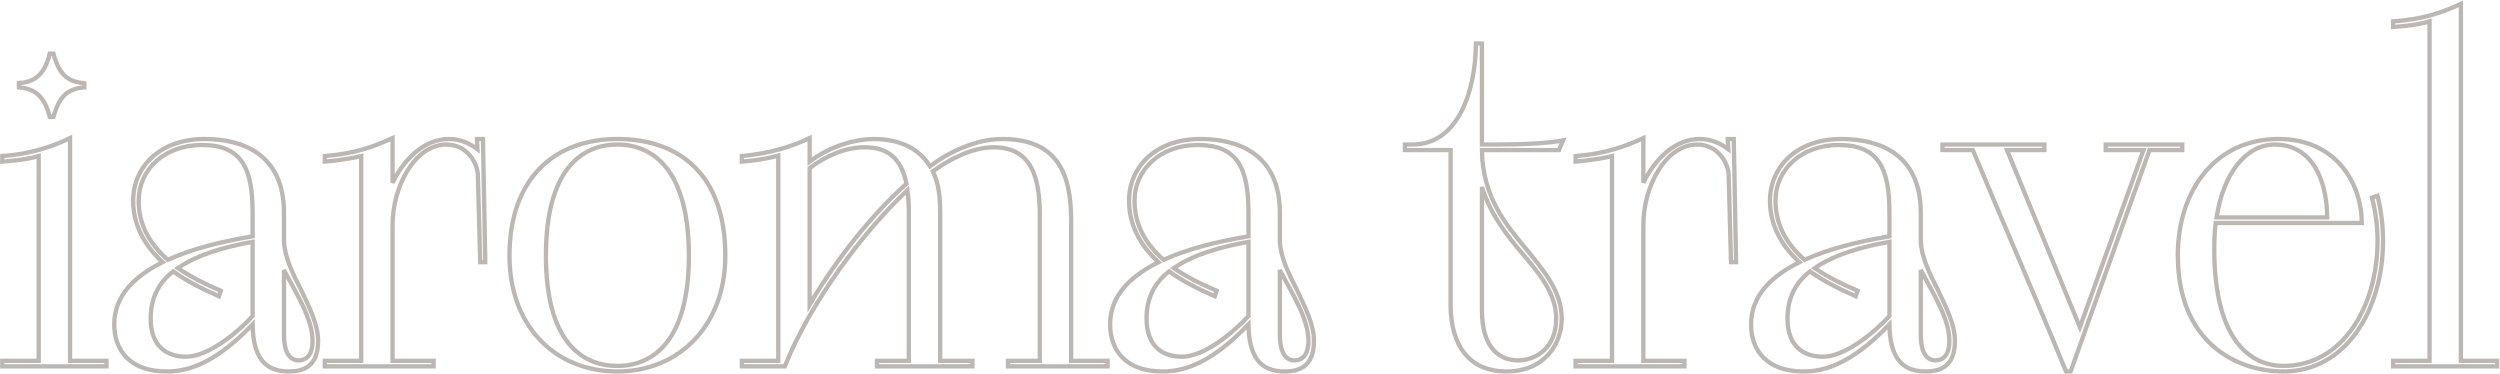 <?xml version="1.0" encoding="UTF-8"?> <svg xmlns="http://www.w3.org/2000/svg" width="1856" height="278" viewBox="0 0 1856 278" fill="none"><g opacity="0.4"><mask id="path-1-outside-1_333_178" maskUnits="userSpaceOnUse" x="-0.322" y="-0.126" width="1856" height="278" fill="black"><rect fill="white" x="-0.322" y="-0.126" width="1856" height="278"></rect><path d="M1.678 267.892H28.728V115.866C19.141 118.948 1.678 119.975 1.678 119.975V115.866C22.222 114.496 39.342 108.676 52.011 102.512V267.892H79.061V272H1.678V267.892ZM39.685 86.762H36.946C32.837 70.669 25.304 65.876 14.005 64.848V61.767C25.304 60.74 32.837 56.288 36.946 39.853H39.685C44.136 56.288 50.984 60.74 62.626 61.767V64.848C50.984 65.876 44.136 70.669 39.685 86.762ZM210.821 157.981V178.868C211.163 190.509 217.326 203.178 223.489 215.162C229.653 228.173 236.158 240.842 236.158 253.168C236.158 273.028 224.174 275.767 214.245 275.767C195.755 275.767 187.88 264.125 187.537 240.842C157.406 272.343 136.862 275.767 123.509 275.767C96.801 275.767 84.817 260.359 84.817 240.842C84.817 219.271 100.225 204.89 120.769 194.618C106.389 181.607 98.856 165.856 98.856 149.079C98.856 124.426 118.03 103.197 151.928 103.197C180.689 103.197 210.821 114.839 210.821 157.981ZM187.537 175.444V157.981C187.537 125.111 179.662 107.648 149.873 107.648C122.139 107.648 102.965 125.796 102.965 149.079C102.965 165.514 109.813 179.895 124.536 192.906C142.683 184.688 163.227 179.552 187.537 175.444ZM163.912 215.847L162.542 219.956C148.504 213.792 137.547 207.972 128.645 201.466C118.03 209.684 111.867 220.983 111.867 236.391C111.867 257.277 123.851 264.81 138.232 264.81C154.667 264.81 176.581 246.663 187.537 234.679V179.552C166.309 183.319 146.449 189.14 132.069 199.069C140.629 204.89 150.901 210.368 163.912 215.847ZM210.821 200.439V248.717C210.821 257.277 212.875 267.549 221.777 267.549C226.913 267.549 232.049 264.125 232.049 253.168C232.049 236.391 219.723 217.559 210.821 200.439ZM241.112 272V267.892H268.162V115.866C255.493 118.948 241.112 119.975 241.112 119.975V115.866C263.711 114.154 278.776 108.333 291.445 102.512V135.725C300.69 116.551 316.098 103.197 333.218 103.197C342.463 103.197 349.311 106.964 354.447 110.73L354.104 103.197H358.556L360.267 194.618H356.501L354.789 130.589C354.789 121.002 346.571 107.306 331.506 107.306C307.88 107.306 291.445 138.464 291.445 166.884V267.892H321.919V272H241.112ZM458.36 275.767C412.136 275.767 378.238 242.212 378.238 189.824C378.238 131.959 412.136 103.197 458.36 103.197C504.241 103.197 538.481 129.562 538.481 189.824C538.481 241.527 504.241 275.767 458.36 275.767ZM458.36 271.658C485.067 271.658 511.432 252.826 511.432 189.824C511.432 126.48 485.067 107.306 458.36 107.306C431.31 107.306 405.288 126.48 405.288 189.824C405.288 252.826 431.31 271.658 458.36 271.658ZM550.749 272V267.892H577.799V115.524C565.815 118.948 550.749 119.975 550.749 119.975V115.866C572.32 113.812 588.071 108.676 601.082 102.512V119.975C616.832 107.991 636.006 103.197 648.333 103.197C674.698 103.197 685.312 115.524 690.448 123.399C704.487 112.784 724.688 103.197 743.862 103.197C783.581 103.197 795.222 126.823 795.222 163.46V267.892H822.272V272H748.314V267.892H771.939V159.693C771.939 131.616 765.776 109.36 737.699 109.36C722.291 109.36 705.856 117.578 692.503 127.165C695.584 133.671 697.981 141.204 697.981 157.296V267.892H721.949V272H651.072V267.892H674.698V157.296C674.698 151.133 674.355 145.997 673.671 141.204C641.143 171.677 601.767 224.064 582.592 272H550.749ZM601.082 124.768V226.119C621.968 190.509 649.018 157.639 672.986 136.41C668.877 116.551 658.263 109.36 641.827 109.36C626.762 109.36 612.723 116.208 601.082 124.768ZM950.15 157.981V178.868C950.493 190.509 956.656 203.178 962.819 215.162C968.982 228.173 975.488 240.842 975.488 253.168C975.488 273.028 963.504 275.767 953.574 275.767C935.085 275.767 927.21 264.125 926.867 240.842C896.736 272.343 876.192 275.767 862.838 275.767C836.131 275.767 824.147 260.359 824.147 240.842C824.147 219.271 839.555 204.89 860.099 194.618C845.718 181.607 838.186 165.856 838.186 149.079C838.186 124.426 857.36 103.197 891.258 103.197C920.019 103.197 950.15 114.839 950.15 157.981ZM926.867 175.444V157.981C926.867 125.111 918.992 107.648 889.203 107.648C861.469 107.648 842.294 125.796 842.294 149.079C842.294 165.514 849.142 179.895 863.866 192.906C882.013 184.688 902.557 179.552 926.867 175.444ZM903.242 215.847L901.872 219.956C887.834 213.792 876.877 207.972 867.974 201.466C857.36 209.684 851.197 220.983 851.197 236.391C851.197 257.277 863.181 264.81 877.562 264.81C893.997 264.81 915.91 246.663 926.867 234.679V179.552C905.638 183.319 885.779 189.14 871.398 199.069C879.958 204.89 890.23 210.368 903.242 215.847ZM950.15 200.439V248.717C950.15 257.277 952.205 267.549 961.107 267.549C966.243 267.549 971.379 264.125 971.379 253.168C971.379 236.391 959.053 217.559 950.15 200.439ZM1076.91 225.776V111.415H1043.01V107.306H1048.49C1083.07 107.306 1095.39 66.903 1095.74 32.32H1100.19V107.306H1109.09C1132.37 107.306 1150.18 106.279 1160.45 104.224L1157.37 111.415H1100.19C1100.53 145.997 1117.99 166.884 1133.74 185.716C1147.1 202.151 1159.42 216.874 1159.42 236.733C1159.42 254.538 1147.44 275.767 1118.34 275.767C1091.29 275.767 1076.91 257.277 1076.91 225.776ZM1100.19 138.807V230.57C1100.19 259.332 1114.23 267.549 1126.9 267.549C1140.25 267.549 1155.32 258.304 1155.32 236.733C1155.32 218.244 1143.67 204.205 1130.66 188.797C1119.02 175.101 1106.69 159.693 1100.19 138.807ZM1169.71 272V267.892H1196.76V115.866C1184.09 118.948 1169.71 119.975 1169.71 119.975V115.866C1192.31 114.154 1207.38 108.333 1220.04 102.512V135.725C1229.29 116.551 1244.7 103.197 1261.82 103.197C1271.06 103.197 1277.91 106.964 1283.05 110.73L1282.7 103.197H1287.15L1288.87 194.618H1285.1L1283.39 130.589C1283.39 121.002 1275.17 107.306 1260.11 107.306C1236.48 107.306 1220.04 138.464 1220.04 166.884V267.892H1250.52V272H1169.71ZM1425.99 157.981V178.868C1426.34 190.509 1432.5 203.178 1438.66 215.162C1444.82 228.173 1451.33 240.842 1451.33 253.168C1451.33 273.028 1439.35 275.767 1429.42 275.767C1410.93 275.767 1403.05 264.125 1402.71 240.842C1372.58 272.343 1352.03 275.767 1338.68 275.767C1311.97 275.767 1299.99 260.359 1299.99 240.842C1299.99 219.271 1315.4 204.89 1335.94 194.618C1321.56 181.607 1314.03 165.856 1314.03 149.079C1314.03 124.426 1333.2 103.197 1367.1 103.197C1395.86 103.197 1425.99 114.839 1425.99 157.981ZM1402.71 175.444V157.981C1402.71 125.111 1394.83 107.648 1365.05 107.648C1337.31 107.648 1318.14 125.796 1318.14 149.079C1318.14 165.514 1324.98 179.895 1339.71 192.906C1357.86 184.688 1378.4 179.552 1402.71 175.444ZM1379.08 215.847L1377.71 219.956C1363.68 213.792 1352.72 207.972 1343.82 201.466C1333.2 209.684 1327.04 220.983 1327.04 236.391C1327.04 257.277 1339.02 264.81 1353.4 264.81C1369.84 264.81 1391.75 246.663 1402.71 234.679V179.552C1381.48 183.319 1361.62 189.14 1347.24 199.069C1355.8 204.89 1366.07 210.368 1379.08 215.847ZM1425.99 200.439V248.717C1425.99 257.277 1428.05 267.549 1436.95 267.549C1442.09 267.549 1447.22 264.125 1447.22 253.168C1447.22 236.391 1434.9 217.559 1425.99 200.439ZM1537.25 275.767H1533.83C1511.57 221.325 1487.95 167.568 1464.66 111.415H1442.06V107.306H1517.73V111.415H1490L1544.1 242.896L1591.35 111.415H1563.27V107.306H1620.11V111.415H1595.8L1537.25 275.767ZM1753.43 165.514H1644.89C1644.21 171.677 1643.87 177.84 1643.87 184.688C1643.87 254.88 1672.29 271.658 1695.23 271.658C1739.05 271.658 1765.08 227.831 1765.08 178.525C1765.08 168.253 1763.71 157.296 1760.97 146.682L1765.08 145.312C1767.82 156.269 1769.18 168.253 1769.18 178.525C1769.18 229.885 1741.79 275.767 1695.23 275.767C1660.64 275.767 1616.82 254.538 1616.82 189.482C1616.82 141.204 1644.89 103.197 1691.46 103.197C1733.92 103.197 1753.09 135.383 1753.43 165.514ZM1688.72 107.306C1667.49 107.306 1650.71 128.535 1645.58 161.405H1727.75C1727.41 132.301 1715.77 107.306 1688.72 107.306ZM1776.63 272V267.892H1803.68V15.885C1792.38 19.309 1776.63 19.994 1776.63 19.994V15.885C1798.2 14.516 1813.95 9.037 1826.96 2.874V267.892H1854.01V272H1776.63Z"></path></mask><path d="M1.678 267.892H28.728V115.866C19.141 118.948 1.678 119.975 1.678 119.975V115.866C22.222 114.496 39.342 108.676 52.011 102.512V267.892H79.061V272H1.678V267.892ZM39.685 86.762H36.946C32.837 70.669 25.304 65.876 14.005 64.848V61.767C25.304 60.74 32.837 56.288 36.946 39.853H39.685C44.136 56.288 50.984 60.74 62.626 61.767V64.848C50.984 65.876 44.136 70.669 39.685 86.762ZM210.821 157.981V178.868C211.163 190.509 217.326 203.178 223.489 215.162C229.653 228.173 236.158 240.842 236.158 253.168C236.158 273.028 224.174 275.767 214.245 275.767C195.755 275.767 187.88 264.125 187.537 240.842C157.406 272.343 136.862 275.767 123.509 275.767C96.801 275.767 84.817 260.359 84.817 240.842C84.817 219.271 100.225 204.89 120.769 194.618C106.389 181.607 98.856 165.856 98.856 149.079C98.856 124.426 118.03 103.197 151.928 103.197C180.689 103.197 210.821 114.839 210.821 157.981ZM187.537 175.444V157.981C187.537 125.111 179.662 107.648 149.873 107.648C122.139 107.648 102.965 125.796 102.965 149.079C102.965 165.514 109.813 179.895 124.536 192.906C142.683 184.688 163.227 179.552 187.537 175.444ZM163.912 215.847L162.542 219.956C148.504 213.792 137.547 207.972 128.645 201.466C118.03 209.684 111.867 220.983 111.867 236.391C111.867 257.277 123.851 264.81 138.232 264.81C154.667 264.81 176.581 246.663 187.537 234.679V179.552C166.309 183.319 146.449 189.14 132.069 199.069C140.629 204.89 150.901 210.368 163.912 215.847ZM210.821 200.439V248.717C210.821 257.277 212.875 267.549 221.777 267.549C226.913 267.549 232.049 264.125 232.049 253.168C232.049 236.391 219.723 217.559 210.821 200.439ZM241.112 272V267.892H268.162V115.866C255.493 118.948 241.112 119.975 241.112 119.975V115.866C263.711 114.154 278.776 108.333 291.445 102.512V135.725C300.69 116.551 316.098 103.197 333.218 103.197C342.463 103.197 349.311 106.964 354.447 110.73L354.104 103.197H358.556L360.267 194.618H356.501L354.789 130.589C354.789 121.002 346.571 107.306 331.506 107.306C307.88 107.306 291.445 138.464 291.445 166.884V267.892H321.919V272H241.112ZM458.36 275.767C412.136 275.767 378.238 242.212 378.238 189.824C378.238 131.959 412.136 103.197 458.36 103.197C504.241 103.197 538.481 129.562 538.481 189.824C538.481 241.527 504.241 275.767 458.36 275.767ZM458.36 271.658C485.067 271.658 511.432 252.826 511.432 189.824C511.432 126.48 485.067 107.306 458.36 107.306C431.31 107.306 405.288 126.48 405.288 189.824C405.288 252.826 431.31 271.658 458.36 271.658ZM550.749 272V267.892H577.799V115.524C565.815 118.948 550.749 119.975 550.749 119.975V115.866C572.32 113.812 588.071 108.676 601.082 102.512V119.975C616.832 107.991 636.006 103.197 648.333 103.197C674.698 103.197 685.312 115.524 690.448 123.399C704.487 112.784 724.688 103.197 743.862 103.197C783.581 103.197 795.222 126.823 795.222 163.46V267.892H822.272V272H748.314V267.892H771.939V159.693C771.939 131.616 765.776 109.36 737.699 109.36C722.291 109.36 705.856 117.578 692.503 127.165C695.584 133.671 697.981 141.204 697.981 157.296V267.892H721.949V272H651.072V267.892H674.698V157.296C674.698 151.133 674.355 145.997 673.671 141.204C641.143 171.677 601.767 224.064 582.592 272H550.749ZM601.082 124.768V226.119C621.968 190.509 649.018 157.639 672.986 136.41C668.877 116.551 658.263 109.36 641.827 109.36C626.762 109.36 612.723 116.208 601.082 124.768ZM950.15 157.981V178.868C950.493 190.509 956.656 203.178 962.819 215.162C968.982 228.173 975.488 240.842 975.488 253.168C975.488 273.028 963.504 275.767 953.574 275.767C935.085 275.767 927.21 264.125 926.867 240.842C896.736 272.343 876.192 275.767 862.838 275.767C836.131 275.767 824.147 260.359 824.147 240.842C824.147 219.271 839.555 204.89 860.099 194.618C845.718 181.607 838.186 165.856 838.186 149.079C838.186 124.426 857.36 103.197 891.258 103.197C920.019 103.197 950.15 114.839 950.15 157.981ZM926.867 175.444V157.981C926.867 125.111 918.992 107.648 889.203 107.648C861.469 107.648 842.294 125.796 842.294 149.079C842.294 165.514 849.142 179.895 863.866 192.906C882.013 184.688 902.557 179.552 926.867 175.444ZM903.242 215.847L901.872 219.956C887.834 213.792 876.877 207.972 867.974 201.466C857.36 209.684 851.197 220.983 851.197 236.391C851.197 257.277 863.181 264.81 877.562 264.81C893.997 264.81 915.91 246.663 926.867 234.679V179.552C905.638 183.319 885.779 189.14 871.398 199.069C879.958 204.89 890.23 210.368 903.242 215.847ZM950.15 200.439V248.717C950.15 257.277 952.205 267.549 961.107 267.549C966.243 267.549 971.379 264.125 971.379 253.168C971.379 236.391 959.053 217.559 950.15 200.439ZM1076.91 225.776V111.415H1043.01V107.306H1048.49C1083.07 107.306 1095.39 66.903 1095.74 32.32H1100.19V107.306H1109.09C1132.37 107.306 1150.18 106.279 1160.45 104.224L1157.37 111.415H1100.19C1100.53 145.997 1117.99 166.884 1133.74 185.716C1147.1 202.151 1159.42 216.874 1159.42 236.733C1159.42 254.538 1147.44 275.767 1118.34 275.767C1091.29 275.767 1076.91 257.277 1076.91 225.776ZM1100.19 138.807V230.57C1100.19 259.332 1114.23 267.549 1126.9 267.549C1140.25 267.549 1155.32 258.304 1155.32 236.733C1155.32 218.244 1143.67 204.205 1130.66 188.797C1119.02 175.101 1106.69 159.693 1100.19 138.807ZM1169.71 272V267.892H1196.76V115.866C1184.09 118.948 1169.71 119.975 1169.71 119.975V115.866C1192.31 114.154 1207.38 108.333 1220.04 102.512V135.725C1229.29 116.551 1244.7 103.197 1261.82 103.197C1271.06 103.197 1277.91 106.964 1283.05 110.73L1282.7 103.197H1287.15L1288.87 194.618H1285.1L1283.39 130.589C1283.39 121.002 1275.17 107.306 1260.11 107.306C1236.48 107.306 1220.04 138.464 1220.04 166.884V267.892H1250.52V272H1169.71ZM1425.99 157.981V178.868C1426.34 190.509 1432.5 203.178 1438.66 215.162C1444.82 228.173 1451.33 240.842 1451.33 253.168C1451.33 273.028 1439.35 275.767 1429.42 275.767C1410.93 275.767 1403.05 264.125 1402.71 240.842C1372.58 272.343 1352.03 275.767 1338.68 275.767C1311.97 275.767 1299.99 260.359 1299.99 240.842C1299.99 219.271 1315.4 204.89 1335.94 194.618C1321.56 181.607 1314.03 165.856 1314.03 149.079C1314.03 124.426 1333.2 103.197 1367.1 103.197C1395.86 103.197 1425.99 114.839 1425.99 157.981ZM1402.71 175.444V157.981C1402.71 125.111 1394.83 107.648 1365.05 107.648C1337.31 107.648 1318.14 125.796 1318.14 149.079C1318.14 165.514 1324.98 179.895 1339.71 192.906C1357.86 184.688 1378.4 179.552 1402.71 175.444ZM1379.08 215.847L1377.71 219.956C1363.68 213.792 1352.72 207.972 1343.82 201.466C1333.2 209.684 1327.04 220.983 1327.04 236.391C1327.04 257.277 1339.02 264.81 1353.4 264.81C1369.84 264.81 1391.75 246.663 1402.71 234.679V179.552C1381.48 183.319 1361.62 189.14 1347.24 199.069C1355.8 204.89 1366.07 210.368 1379.08 215.847ZM1425.99 200.439V248.717C1425.99 257.277 1428.05 267.549 1436.95 267.549C1442.09 267.549 1447.22 264.125 1447.22 253.168C1447.22 236.391 1434.9 217.559 1425.99 200.439ZM1537.25 275.767H1533.83C1511.57 221.325 1487.95 167.568 1464.66 111.415H1442.06V107.306H1517.73V111.415H1490L1544.1 242.896L1591.35 111.415H1563.27V107.306H1620.11V111.415H1595.8L1537.25 275.767ZM1753.43 165.514H1644.89C1644.21 171.677 1643.87 177.84 1643.87 184.688C1643.87 254.88 1672.29 271.658 1695.23 271.658C1739.05 271.658 1765.08 227.831 1765.08 178.525C1765.08 168.253 1763.71 157.296 1760.97 146.682L1765.08 145.312C1767.82 156.269 1769.18 168.253 1769.18 178.525C1769.18 229.885 1741.79 275.767 1695.23 275.767C1660.64 275.767 1616.82 254.538 1616.82 189.482C1616.82 141.204 1644.89 103.197 1691.46 103.197C1733.92 103.197 1753.09 135.383 1753.43 165.514ZM1688.72 107.306C1667.49 107.306 1650.71 128.535 1645.58 161.405H1727.75C1727.41 132.301 1715.77 107.306 1688.72 107.306ZM1776.63 272V267.892H1803.68V15.885C1792.38 19.309 1776.63 19.994 1776.63 19.994V15.885C1798.2 14.516 1813.95 9.037 1826.96 2.874V267.892H1854.01V272H1776.63Z" stroke="#584A42" stroke-width="3.2" mask="url(#path-1-outside-1_333_178)"></path></g></svg> 